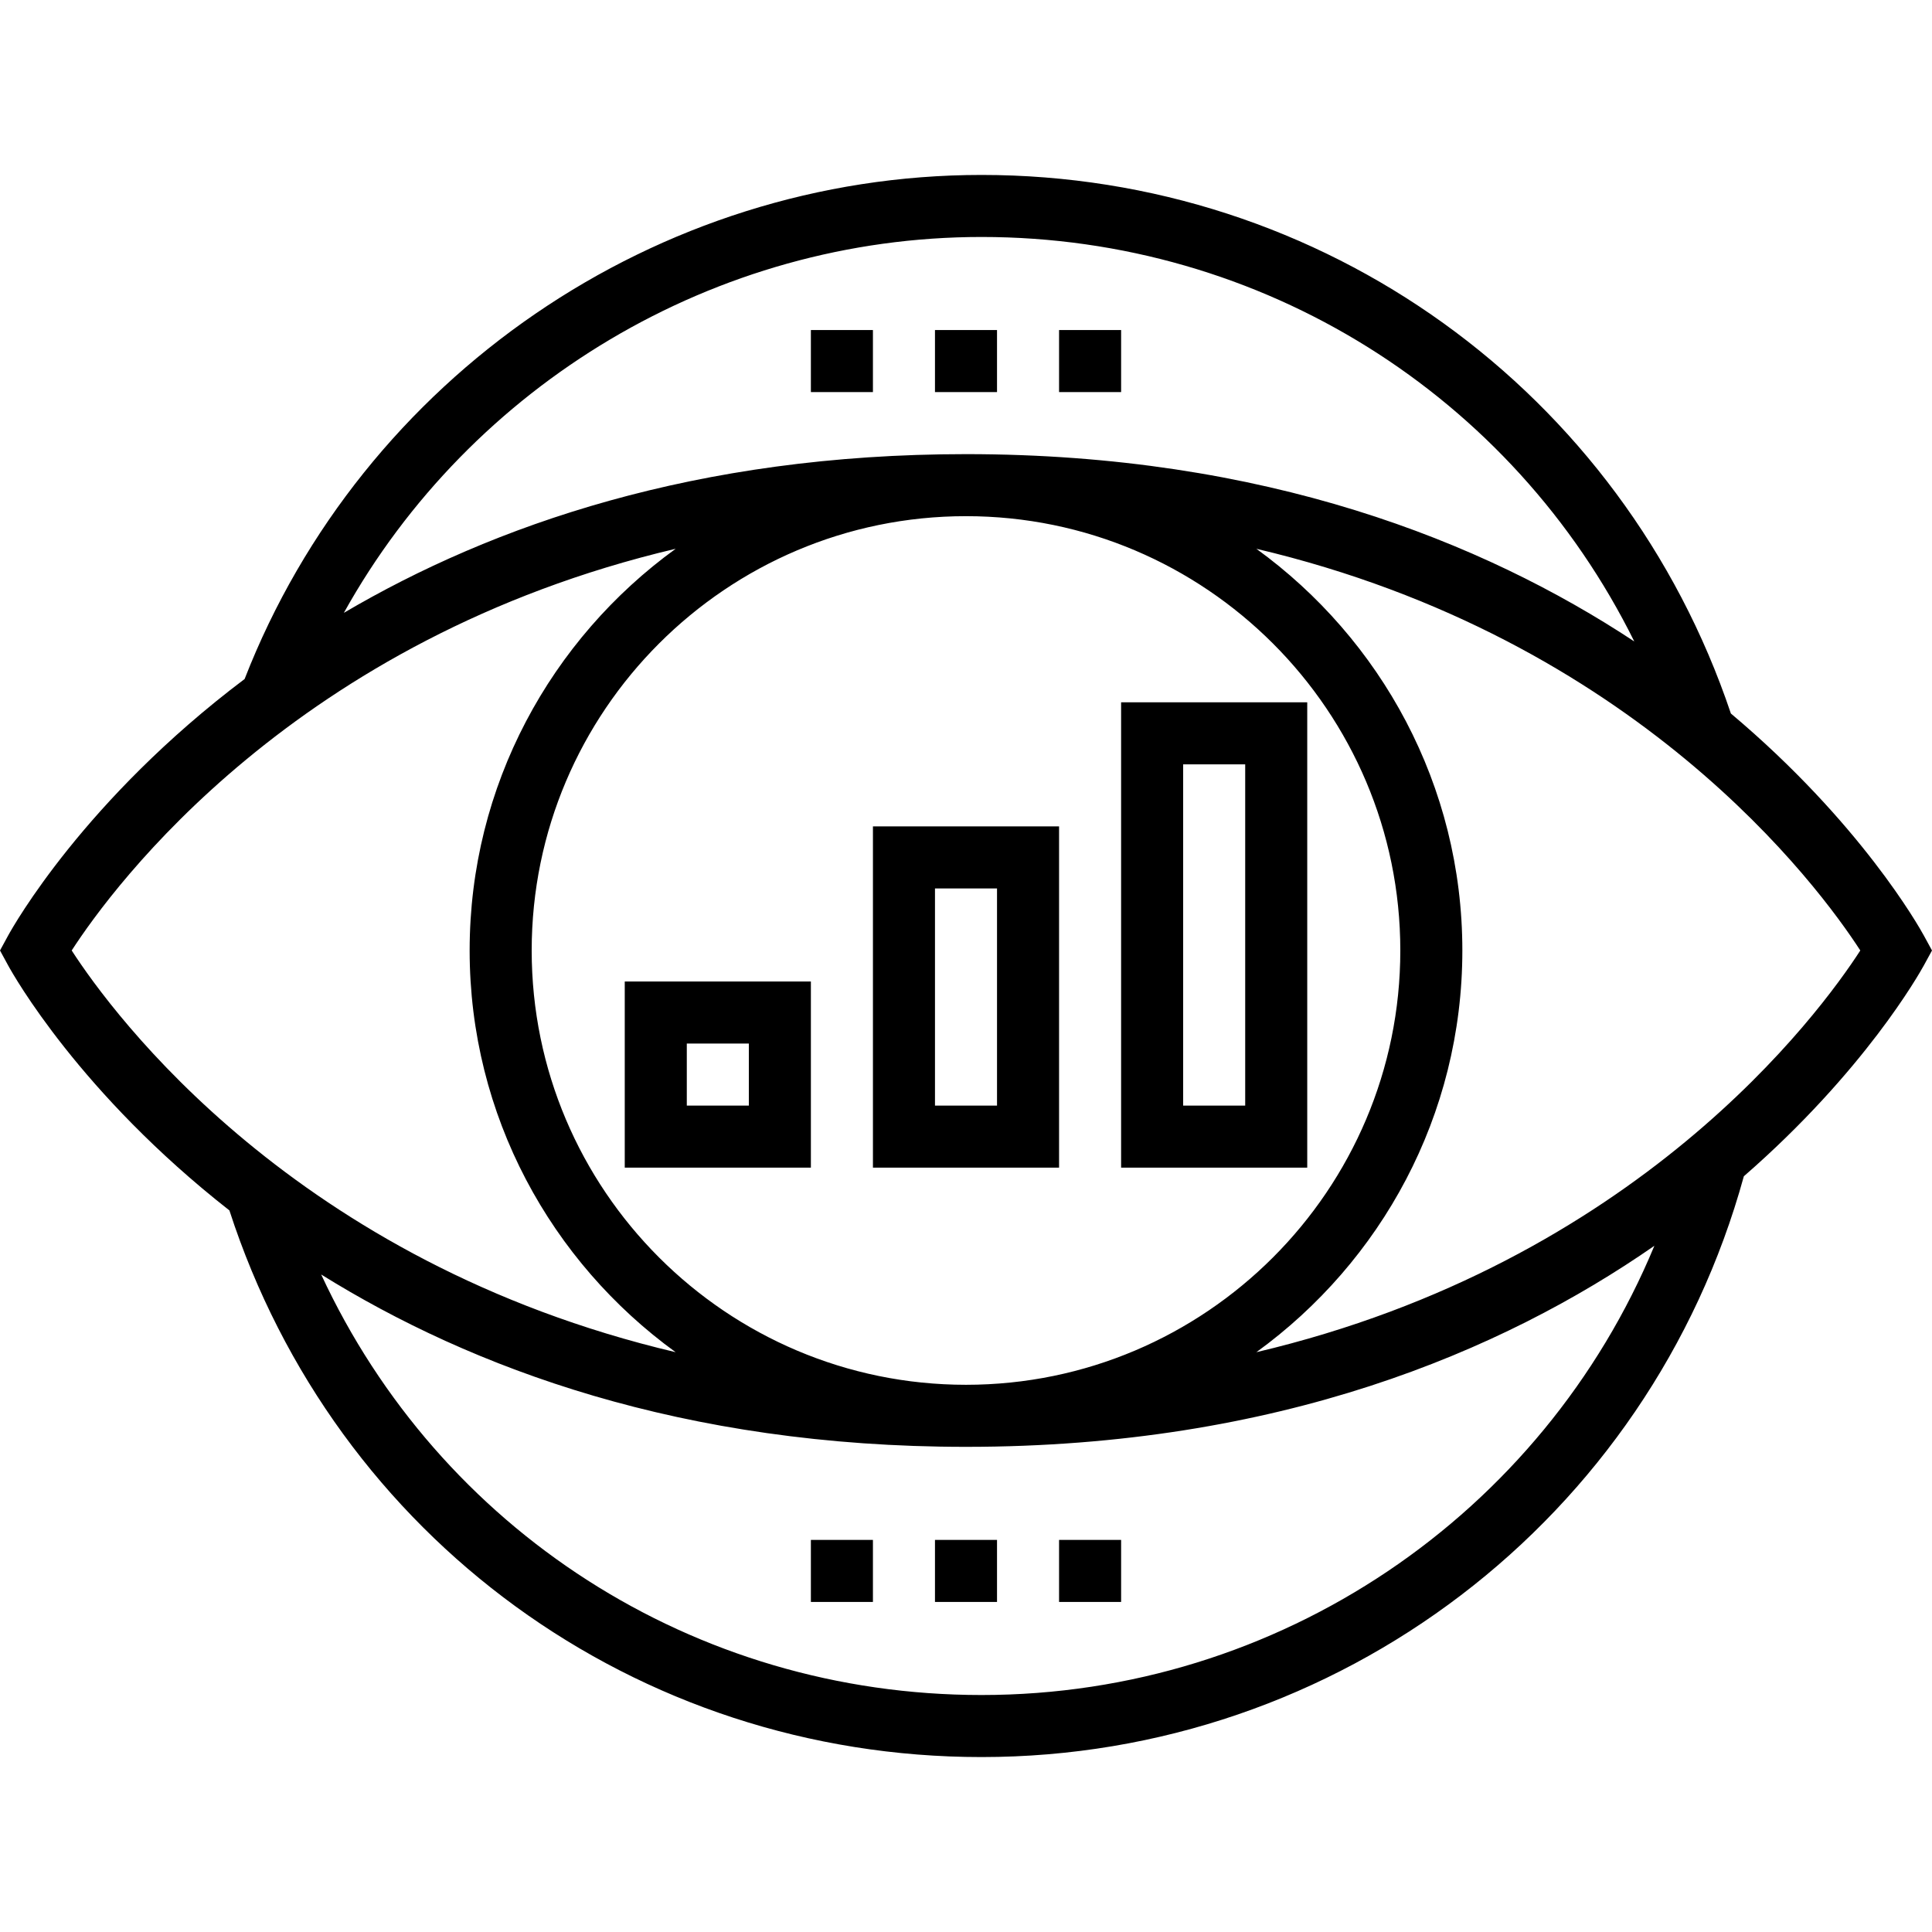 <?xml version="1.0" encoding="iso-8859-1"?>
<!-- Uploaded to: SVG Repo, www.svgrepo.com, Generator: SVG Repo Mixer Tools -->
<svg fill="#000000" version="1.1" id="Layer_1" xmlns="http://www.w3.org/2000/svg" xmlns:xlink="http://www.w3.org/1999/xlink" 
	 viewBox="0 0 296.562 296.562" xml:space="preserve">
<g>
	<g>
		<g>
			<path d="M295.319,143.619c-0.762-1.4-9.743-17.362-29.629-34.095c-16.657-49.51-62.614-82.671-115.029-82.671
				c-49.862,0-95.048,31.033-113.114,77.376c-24.567,18.51-35.462,37.848-36.305,39.39L0,145.899l1.243,2.281
				c0.814,1.495,11.038,19.667,33.971,37.619c16.295,50.252,62.41,83.91,115.448,83.91c54.748,0,102.557-36.576,117.019-89.152
				c18.486-16.095,26.9-31.029,27.638-32.381l1.243-2.276L295.319,143.619z M150.662,36.375c43.138,0,81.543,24.376,100.2,62.086
				C227.557,83.085,194.119,69.71,148.281,69.71c-41.4,0-72.652,10.919-95.5,24.362C72.286,59.004,109.781,36.375,150.662,36.375z
				 M214.948,145.899c0,36.762-29.905,66.667-66.667,66.667c-36.762,0-66.667-29.905-66.667-66.667
				c0-36.762,29.905-66.667,66.667-66.667S214.948,109.137,214.948,145.899z M11.005,145.899c6.31-9.748,34.267-47.89,92.71-61.662
				c-19.12,13.857-31.625,36.3-31.625,61.662c0,25.362,12.505,47.805,31.619,61.662C45.271,193.789,17.31,155.648,11.005,145.899z
				 M150.662,260.185c-44.229,0-83.21-25.414-101.362-64.552c23.11,14.386,55.443,26.457,98.981,26.457
				c47.924,0,82.262-14.619,105.667-30.862C236.833,232.476,196.39,260.185,150.662,260.185z M192.852,207.562
				c19.114-13.857,31.619-36.3,31.619-61.662s-12.505-47.805-31.619-61.662c58.438,13.771,86.4,51.914,92.705,61.662
				C279.252,155.648,251.29,193.789,192.852,207.562z"/>
			<path d="M95.9,179.232h28.571v-28.571H95.9V179.232z M105.424,160.185h9.524v9.524h-9.524V160.185z"/>
			<path d="M162.567,126.851h-28.571v52.381h28.571V126.851z M153.043,169.71h-9.524v-33.333h9.524V169.71z"/>
			<path d="M200.661,107.804H172.09v71.429h28.571V107.804z M191.138,169.71h-9.524v-52.381h9.524V169.71z"/>
			<rect x="143.519" y="50.661" width="9.524" height="9.524"/>
			<rect x="162.567" y="50.661" width="9.524" height="9.524"/>
			<rect x="124.471" y="50.661" width="9.524" height="9.524"/>
			<rect x="143.519" y="236.375" width="9.524" height="9.524"/>
			<rect x="162.567" y="236.375" width="9.524" height="9.524"/>
			<rect x="124.471" y="236.375" width="9.524" height="9.524"/>
		</g>
	</g>
</g>
</svg>